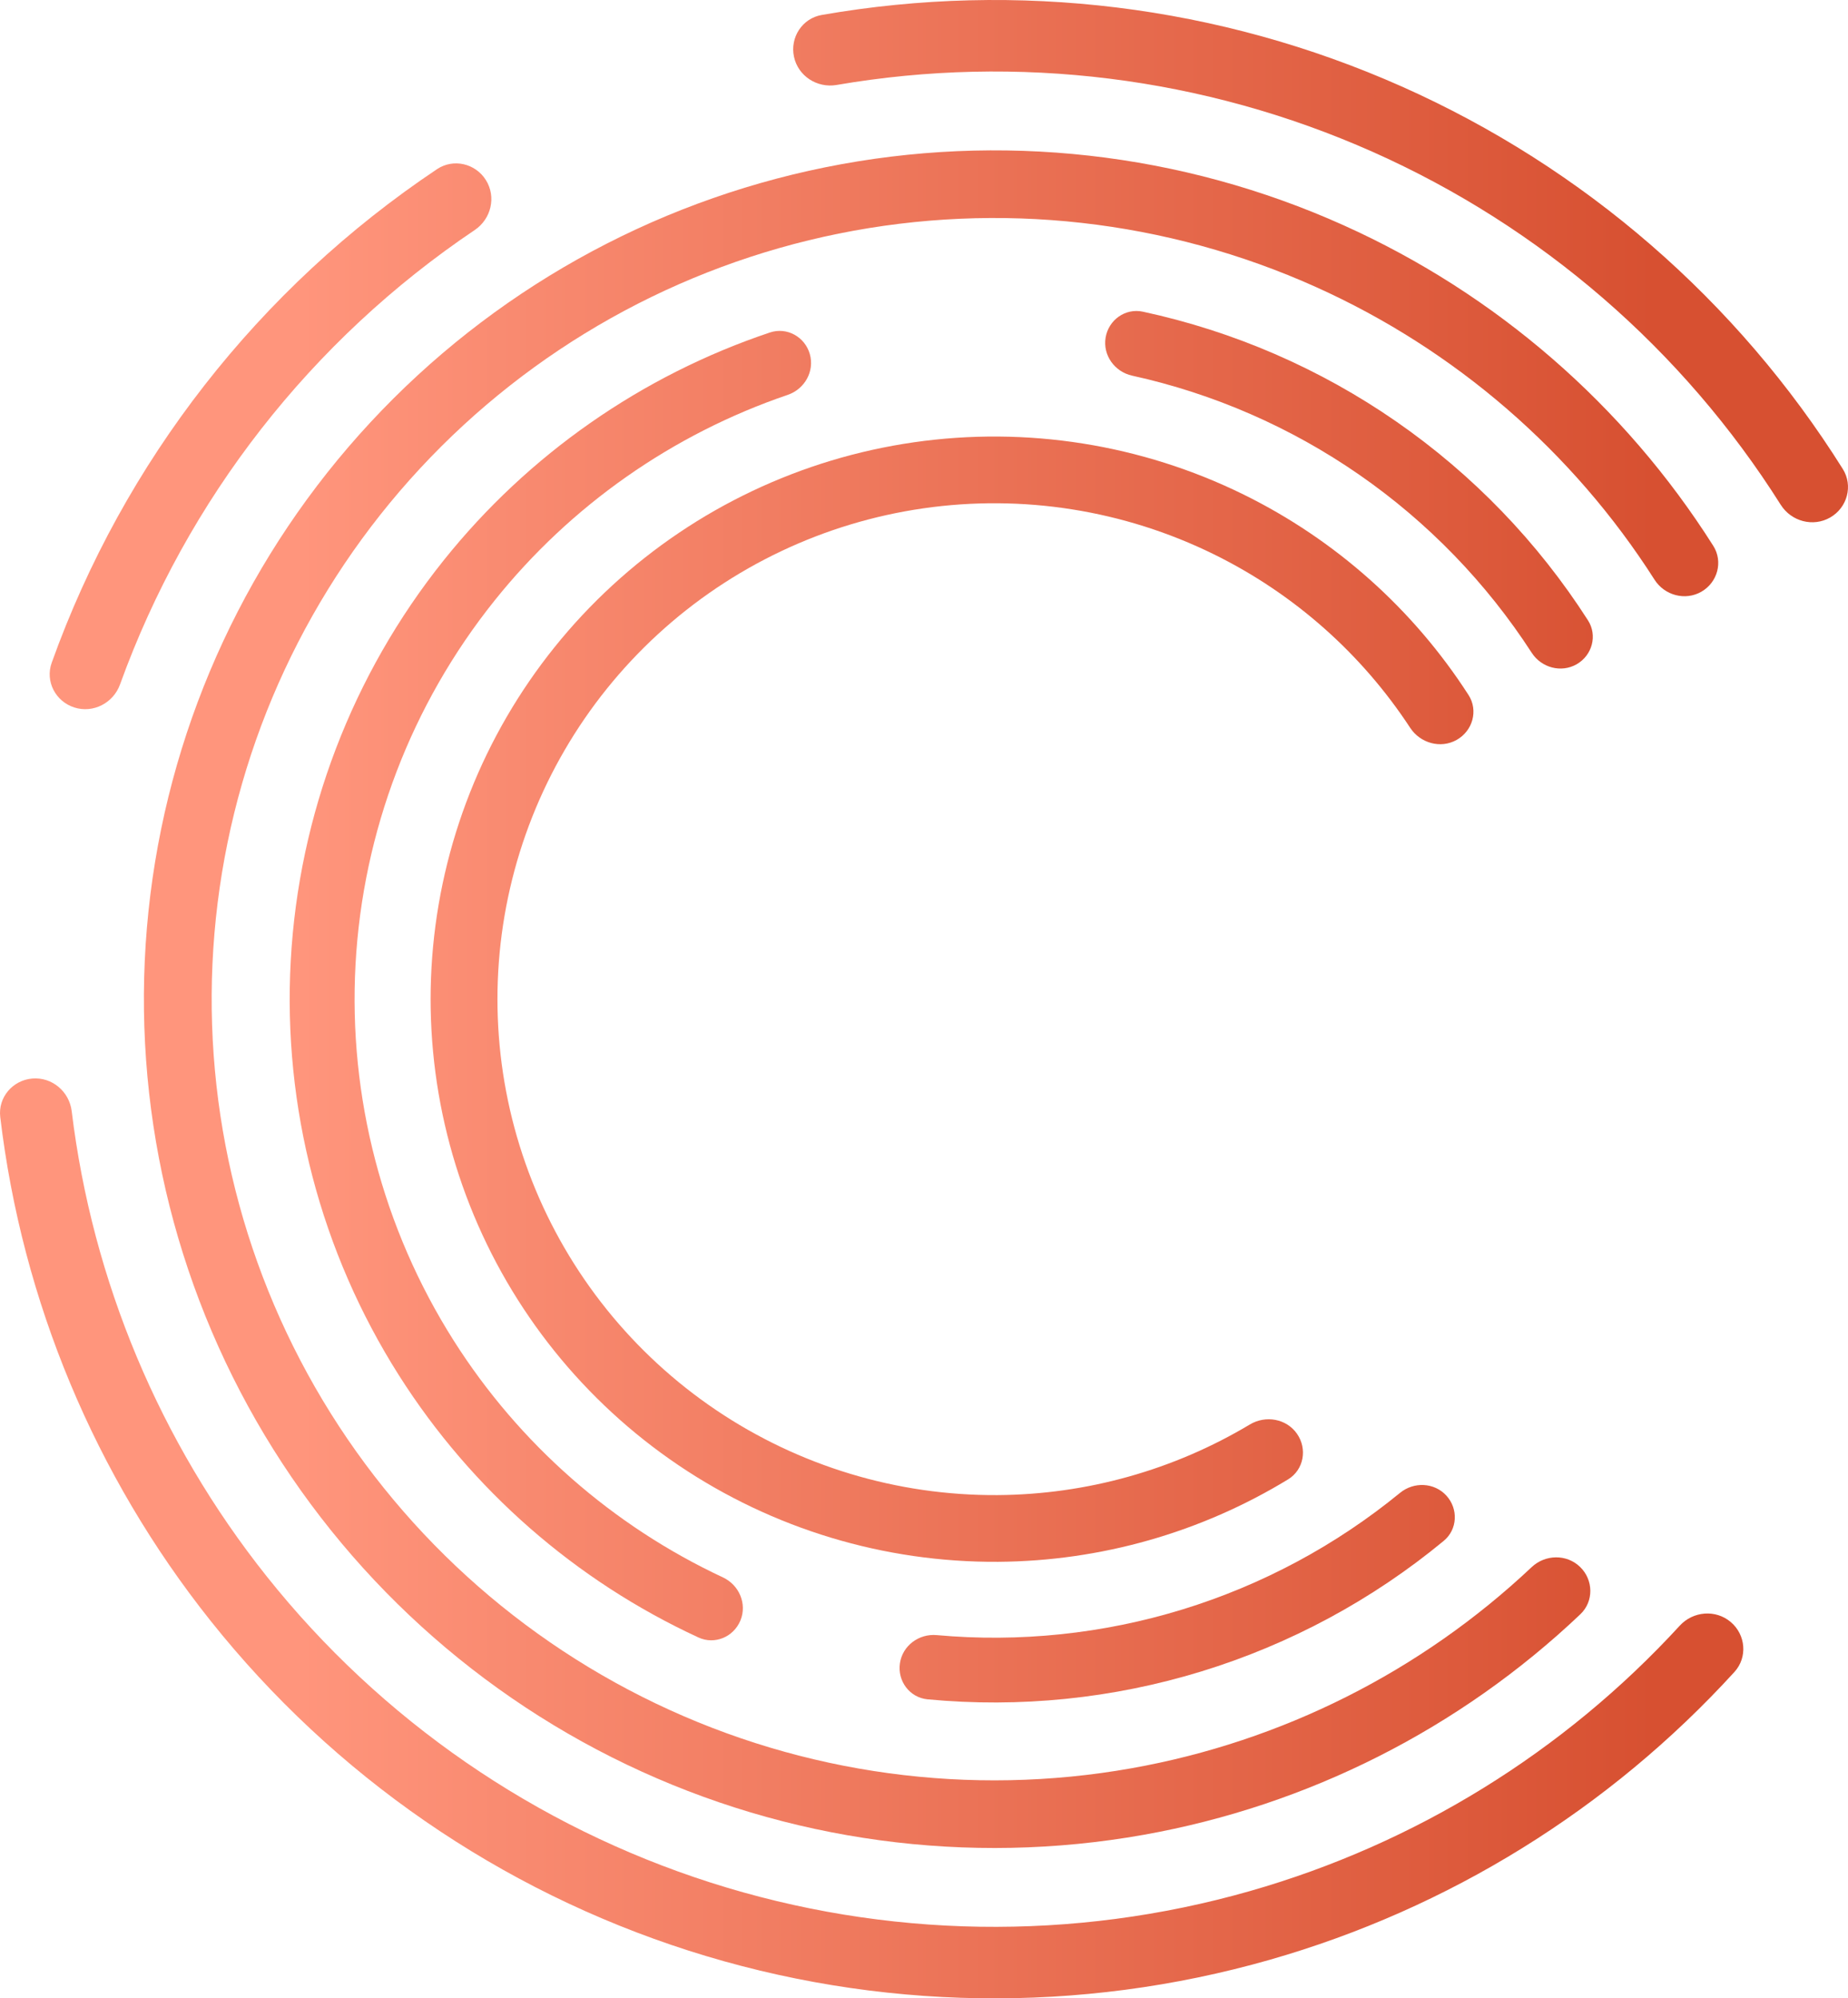<svg xmlns="http://www.w3.org/2000/svg" width="172" height="186" viewBox="0 0 172 186" fill="none"><path d="M120.716 133.45C121.697 134.858 121.353 136.801 119.886 137.695C111.768 142.643 102.435 145.306 92.884 145.368C82.294 145.436 71.931 142.304 63.158 136.384C54.384 130.463 47.612 122.031 43.73 112.195C39.848 102.36 39.039 91.583 41.409 81.28C43.779 70.977 49.217 61.632 57.009 54.472C64.8 47.312 74.58 42.674 85.062 41.166C95.544 39.659 106.238 41.353 115.738 46.026C124.305 50.241 131.539 56.701 136.681 64.688C137.61 66.131 137.07 68.03 135.573 68.87C134.075 69.71 132.187 69.172 131.247 67.737C126.727 60.838 120.428 55.257 112.987 51.596C104.614 47.477 95.189 45.984 85.949 47.313C76.71 48.642 68.09 52.73 61.223 59.041C54.355 65.351 49.562 73.589 47.473 82.67C45.384 91.751 46.097 101.25 49.518 109.919C52.94 118.588 58.909 126.021 66.642 131.239C74.375 136.458 83.51 139.218 92.844 139.158C101.139 139.104 109.247 136.825 116.328 132.586C117.802 131.704 119.735 132.042 120.716 133.45Z" fill="url(#paint0_linear_219_1205)"></path><path d="M170.345 48.164C171.94 47.245 172.491 45.206 171.514 43.648C161.694 27.991 147.407 15.585 130.456 8.047C113.505 0.51 94.71 -1.792 76.48 1.393C74.666 1.71 73.516 3.483 73.898 5.281C74.281 7.079 76.05 8.22 77.865 7.908C94.716 5.012 112.078 7.162 127.743 14.127C143.408 21.093 156.622 32.537 165.736 46.979C166.717 48.534 168.751 49.083 170.345 48.164Z" fill="url(#paint1_linear_219_1205)"></path><path d="M3.011 100.385C1.176 100.537 -0.195 102.145 0.023 103.971C2.06 121.089 8.828 137.33 19.601 150.861C31.066 165.261 46.551 175.945 64.099 181.56C81.647 187.175 100.469 187.471 118.185 182.409C134.831 177.653 149.798 168.367 161.428 155.622C162.668 154.263 162.489 152.158 161.084 150.97C159.68 149.782 157.58 149.96 156.337 151.316C145.563 163.059 131.728 171.616 116.35 176.01C99.902 180.71 82.427 180.435 66.135 175.222C49.843 170.008 35.466 160.089 24.821 146.72C14.869 134.22 8.598 119.229 6.673 103.422C6.451 101.597 4.847 100.234 3.011 100.385Z" fill="url(#paint2_linear_219_1205)"></path><path d="M45.231 16.772C44.261 15.209 42.202 14.723 40.672 15.746C24.099 26.832 11.527 42.939 4.811 61.69C4.191 63.42 5.168 65.294 6.923 65.851C8.678 66.407 10.546 65.436 11.171 63.707C17.399 46.468 28.964 31.651 44.187 21.408C45.713 20.38 46.2 18.334 45.231 16.772Z" fill="url(#paint3_linear_219_1205)"></path><path d="M158.359 55.072C159.867 54.202 160.39 52.273 159.459 50.803C151.187 37.733 139.239 27.351 125.077 20.978C109.956 14.172 93.074 12.281 76.817 15.57C60.56 18.86 45.75 27.165 34.477 39.311C23.205 51.458 16.041 66.832 13.996 83.263C11.952 99.694 15.131 116.351 23.085 130.881C31.038 145.411 43.364 157.079 58.321 164.238C73.278 171.397 90.11 173.685 106.44 170.778C121.733 168.055 135.862 160.906 147.086 150.252C148.348 149.054 148.315 147.056 147.065 145.845C145.816 144.634 143.824 144.669 142.557 145.863C132.257 155.572 119.324 162.089 105.332 164.58C90.304 167.255 74.813 165.149 61.048 158.561C47.283 151.972 35.939 141.234 28.62 127.862C21.3 114.49 18.375 99.161 20.256 84.039C22.137 68.918 28.731 54.769 39.105 43.59C49.479 32.411 63.109 24.768 78.07 21.741C93.032 18.713 108.568 20.454 122.485 26.717C135.441 32.548 146.384 42.025 153.992 53.954C154.927 55.421 156.851 55.941 158.359 55.072Z" fill="url(#paint4_linear_219_1205)"></path><path d="M134.623 139.21C135.745 140.442 135.658 142.355 134.374 143.417C127.738 148.902 120.078 153.034 111.824 155.568C103.571 158.102 94.908 158.981 86.332 158.167C84.671 158.009 83.522 156.476 83.757 154.827C83.991 153.179 85.519 152.04 87.181 152.19C94.876 152.885 102.644 152.078 110.048 149.805C117.453 147.532 124.332 143.841 130.306 138.95C131.596 137.894 133.501 137.978 134.623 139.21Z" fill="url(#paint5_linear_219_1205)"></path><path d="M102.904 31.416C103.181 29.774 104.74 28.659 106.371 29.01C114.825 30.83 122.845 34.304 129.964 39.241C137.082 44.178 143.142 50.468 147.8 57.741C148.698 59.144 148.196 60.992 146.751 61.823C145.305 62.654 143.465 62.154 142.56 60.755C138.351 54.251 132.904 48.622 126.517 44.192C120.13 39.763 112.944 36.631 105.369 34.964C103.74 34.605 102.628 33.058 102.904 31.416Z" fill="url(#paint6_linear_219_1205)"></path><path d="M68.916 150.822C68.286 152.363 66.519 153.11 65.006 152.41C53.578 147.133 43.893 138.673 37.135 128.018C29.837 116.514 26.315 103.023 27.06 89.427C27.804 75.83 32.779 62.803 41.289 52.161C49.171 42.306 59.723 34.949 71.658 30.947C73.24 30.417 74.914 31.351 75.372 32.952C75.83 34.553 74.897 36.214 73.319 36.752C62.591 40.405 53.108 47.048 46.011 55.923C38.283 65.585 33.767 77.411 33.091 89.756C32.415 102.1 35.613 114.348 42.238 124.793C48.324 134.387 57.025 142.022 67.29 146.821C68.8 147.527 69.546 149.28 68.916 150.822Z" fill="url(#paint7_linear_219_1205)"></path><defs><linearGradient id="paint0_linear_219_1205" x1="27.917" y1="87.28" x2="153.987" y2="87.28" gradientUnits="userSpaceOnUse"><stop stop-color="#FF957C"></stop><stop offset="1" stop-color="#D75031"></stop></linearGradient><linearGradient id="paint1_linear_219_1205" x1="27.917" y1="87.28" x2="153.987" y2="87.28" gradientUnits="userSpaceOnUse"><stop stop-color="#FF957C"></stop><stop offset="1" stop-color="#D75031"></stop></linearGradient><linearGradient id="paint2_linear_219_1205" x1="27.917" y1="87.28" x2="153.987" y2="87.28" gradientUnits="userSpaceOnUse"><stop stop-color="#FF957C"></stop><stop offset="1" stop-color="#D75031"></stop></linearGradient><linearGradient id="paint3_linear_219_1205" x1="27.917" y1="87.28" x2="153.987" y2="87.28" gradientUnits="userSpaceOnUse"><stop stop-color="#FF957C"></stop><stop offset="1" stop-color="#D75031"></stop></linearGradient><linearGradient id="paint4_linear_219_1205" x1="27.917" y1="87.28" x2="153.987" y2="87.28" gradientUnits="userSpaceOnUse"><stop stop-color="#FF957C"></stop><stop offset="1" stop-color="#D75031"></stop></linearGradient><linearGradient id="paint5_linear_219_1205" x1="27.917" y1="87.28" x2="153.987" y2="87.28" gradientUnits="userSpaceOnUse"><stop stop-color="#FF957C"></stop><stop offset="1" stop-color="#D75031"></stop></linearGradient><linearGradient id="paint6_linear_219_1205" x1="27.917" y1="87.28" x2="153.987" y2="87.28" gradientUnits="userSpaceOnUse"><stop stop-color="#FF957C"></stop><stop offset="1" stop-color="#D75031"></stop></linearGradient><linearGradient id="paint7_linear_219_1205" x1="27.917" y1="87.28" x2="153.987" y2="87.28" gradientUnits="userSpaceOnUse"><stop stop-color="#FF957C"></stop><stop offset="1" stop-color="#D75031"></stop></linearGradient></defs></svg>